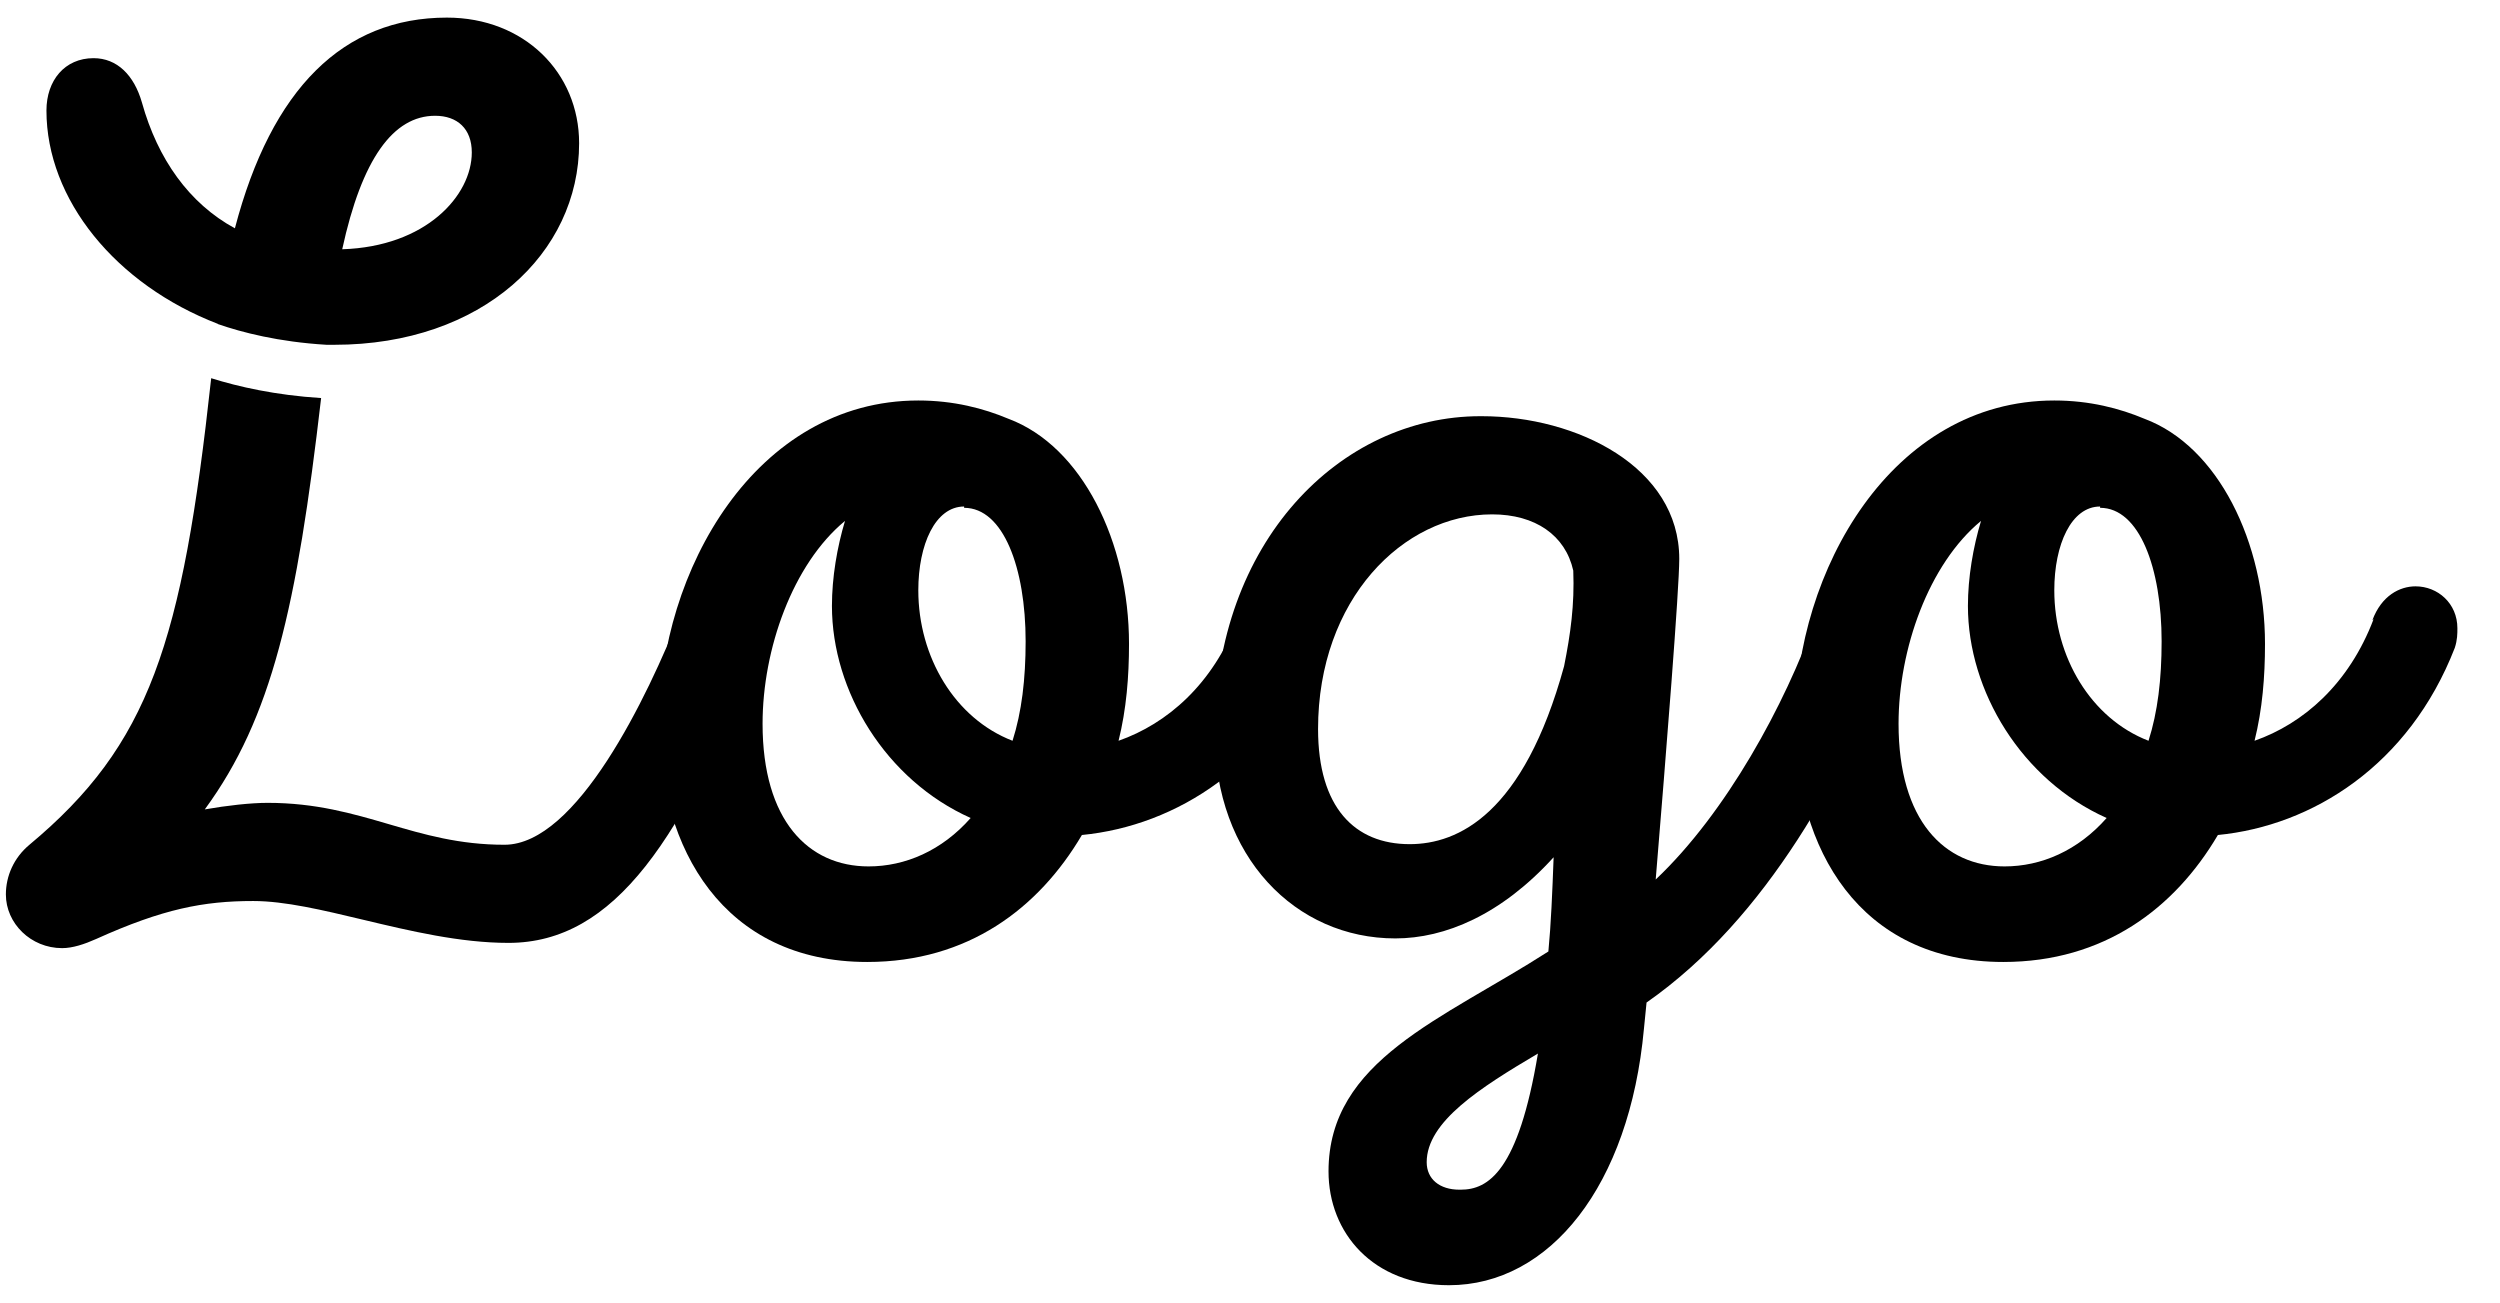 <svg width="71" height="37" viewBox="0 0 71 37" fill="none" xmlns="http://www.w3.org/2000/svg">
<g clip-path="url(#clip0_8214_272)">
<path d="M67.411 17.581L67.374 17.619C67.634 16.913 68.155 16.652 68.601 16.652C69.233 16.652 69.79 17.136 69.79 17.842C69.79 17.99 69.79 18.176 69.716 18.399C68.415 21.744 65.664 23.454 62.988 23.714C61.762 25.796 59.755 27.32 56.893 27.32C52.804 27.32 50.983 24.086 50.983 20.555C50.983 16.206 53.733 11.374 58.342 11.374C59.346 11.374 60.201 11.598 60.907 11.895C62.988 12.675 64.326 15.389 64.326 18.288C64.326 19.217 64.252 20.146 64.029 21.038C65.404 20.555 66.705 19.44 67.411 17.581ZM59.643 14.422V14.385C58.825 14.385 58.342 15.463 58.342 16.764C58.342 18.659 59.383 20.406 61.018 21.038C61.279 20.221 61.39 19.291 61.39 18.213C61.39 16.132 60.758 14.422 59.643 14.422ZM56.93 24.606C57.971 24.606 59.011 24.16 59.829 23.231C57.413 22.153 55.889 19.626 55.889 17.21C55.889 16.392 56.038 15.537 56.261 14.794C54.774 16.02 53.919 18.436 53.919 20.555C53.919 23.305 55.22 24.606 56.93 24.606Z" fill="black"/>
<path d="M51.557 17.581L51.52 17.619C51.78 16.913 52.226 16.615 52.672 16.615C53.304 16.615 53.935 17.173 53.935 17.879C53.935 18.065 53.898 18.213 53.824 18.399C52.374 21.93 50.219 26.056 46.762 28.472L46.688 29.215C46.279 33.675 44.012 36.5 41.15 36.5C38.994 36.5 37.73 35.013 37.73 33.267C37.73 30.107 40.964 28.955 43.974 27.022C44.049 26.242 44.086 25.35 44.123 24.346C42.636 25.982 41.038 26.651 39.626 26.651C36.801 26.651 34.497 24.346 34.497 20.815C34.497 15.389 38.065 11.82 42.042 11.82H42.079C44.792 11.82 47.691 13.27 47.691 15.872C47.691 16.727 47.32 21.373 47.022 24.978C49.029 23.082 50.702 19.997 51.557 17.581ZM40.035 23.974C41.41 23.974 43.268 23.12 44.42 18.92C44.606 17.99 44.718 17.173 44.681 16.206C44.458 15.203 43.603 14.608 42.376 14.608C39.849 14.608 37.433 17.024 37.433 20.704C37.433 22.934 38.474 23.974 40.035 23.974ZM41.447 33.787H41.484C42.265 33.787 43.12 33.267 43.677 29.921C42.042 30.888 40.518 31.854 40.518 33.006C40.518 33.489 40.889 33.787 41.447 33.787Z" fill="black"/>
<path d="M35.149 17.581L35.112 17.619C35.372 16.913 35.892 16.652 36.338 16.652C36.97 16.652 37.528 17.136 37.528 17.842C37.528 17.99 37.528 18.176 37.453 18.399C36.152 21.744 33.402 23.454 30.726 23.714C29.499 25.796 27.492 27.32 24.63 27.32C20.542 27.32 18.721 24.086 18.721 20.555C18.721 16.206 21.471 11.374 26.08 11.374C27.083 11.374 27.938 11.598 28.644 11.895C30.726 12.675 32.064 15.389 32.064 18.288C32.064 19.217 31.989 20.146 31.767 21.038C33.142 20.555 34.443 19.44 35.149 17.581ZM27.381 14.422V14.385C26.563 14.385 26.08 15.463 26.08 16.764C26.08 18.659 27.12 20.406 28.756 21.038C29.016 20.221 29.128 19.291 29.128 18.213C29.128 16.132 28.496 14.422 27.381 14.422ZM24.667 24.606C25.708 24.606 26.749 24.16 27.567 23.231C25.151 22.153 23.627 19.626 23.627 17.21C23.627 16.392 23.775 15.537 23.998 14.794C22.512 16.02 21.657 18.436 21.657 20.555C21.657 23.305 22.958 24.606 24.667 24.606Z" fill="black"/>
<path d="M20.61 16.408C20.089 16.408 19.643 16.669 19.346 17.375C18.38 19.828 16.372 23.991 14.328 23.991C13.041 23.991 12.045 23.7 11.038 23.405C10.01 23.105 8.971 22.801 7.6 22.801C7.117 22.801 6.448 22.876 5.816 22.987C7.72 20.391 8.431 17.248 9.12 11.305C7.823 11.223 6.767 10.983 5.998 10.741C5.176 18.277 4.243 21.151 0.836 23.991C0.39 24.362 0.167 24.883 0.167 25.403C0.167 26.221 0.873 26.927 1.765 26.927C2.062 26.927 2.397 26.816 2.731 26.667C4.627 25.812 5.779 25.589 7.192 25.589C8.09 25.589 9.164 25.846 10.315 26.121C11.641 26.438 13.067 26.778 14.44 26.778C17.45 26.778 19.42 23.842 21.613 18.155C21.725 17.969 21.762 17.746 21.762 17.561C21.762 16.854 21.204 16.408 20.61 16.408Z" fill="black"/>
<path fill-rule="evenodd" clip-rule="evenodd" d="M6.187 9.203C6.86 9.438 7.91 9.711 9.273 9.792L9.496 9.792C13.696 9.792 16.447 7.19 16.447 4.068C16.447 2.061 14.885 0.5 12.692 0.5C9.756 0.5 7.712 2.507 6.671 6.484C5.37 5.778 4.478 4.514 4.032 2.916C3.809 2.135 3.326 1.652 2.657 1.652C1.839 1.652 1.319 2.284 1.319 3.139C1.319 5.666 3.289 8.082 6.188 9.198L6.187 9.203ZM9.719 7.079C10.276 4.514 11.168 3.288 12.358 3.288C12.99 3.288 13.399 3.659 13.399 4.328C13.399 5.555 12.098 7.005 9.719 7.079Z" fill="black"/>
</g>
<defs>
<clipPath id="clip0_8214_272">
<rect width="70" height="36" fill="white" transform="translate(0.167 0.5)"/>
</clipPath>
</defs>
</svg>
